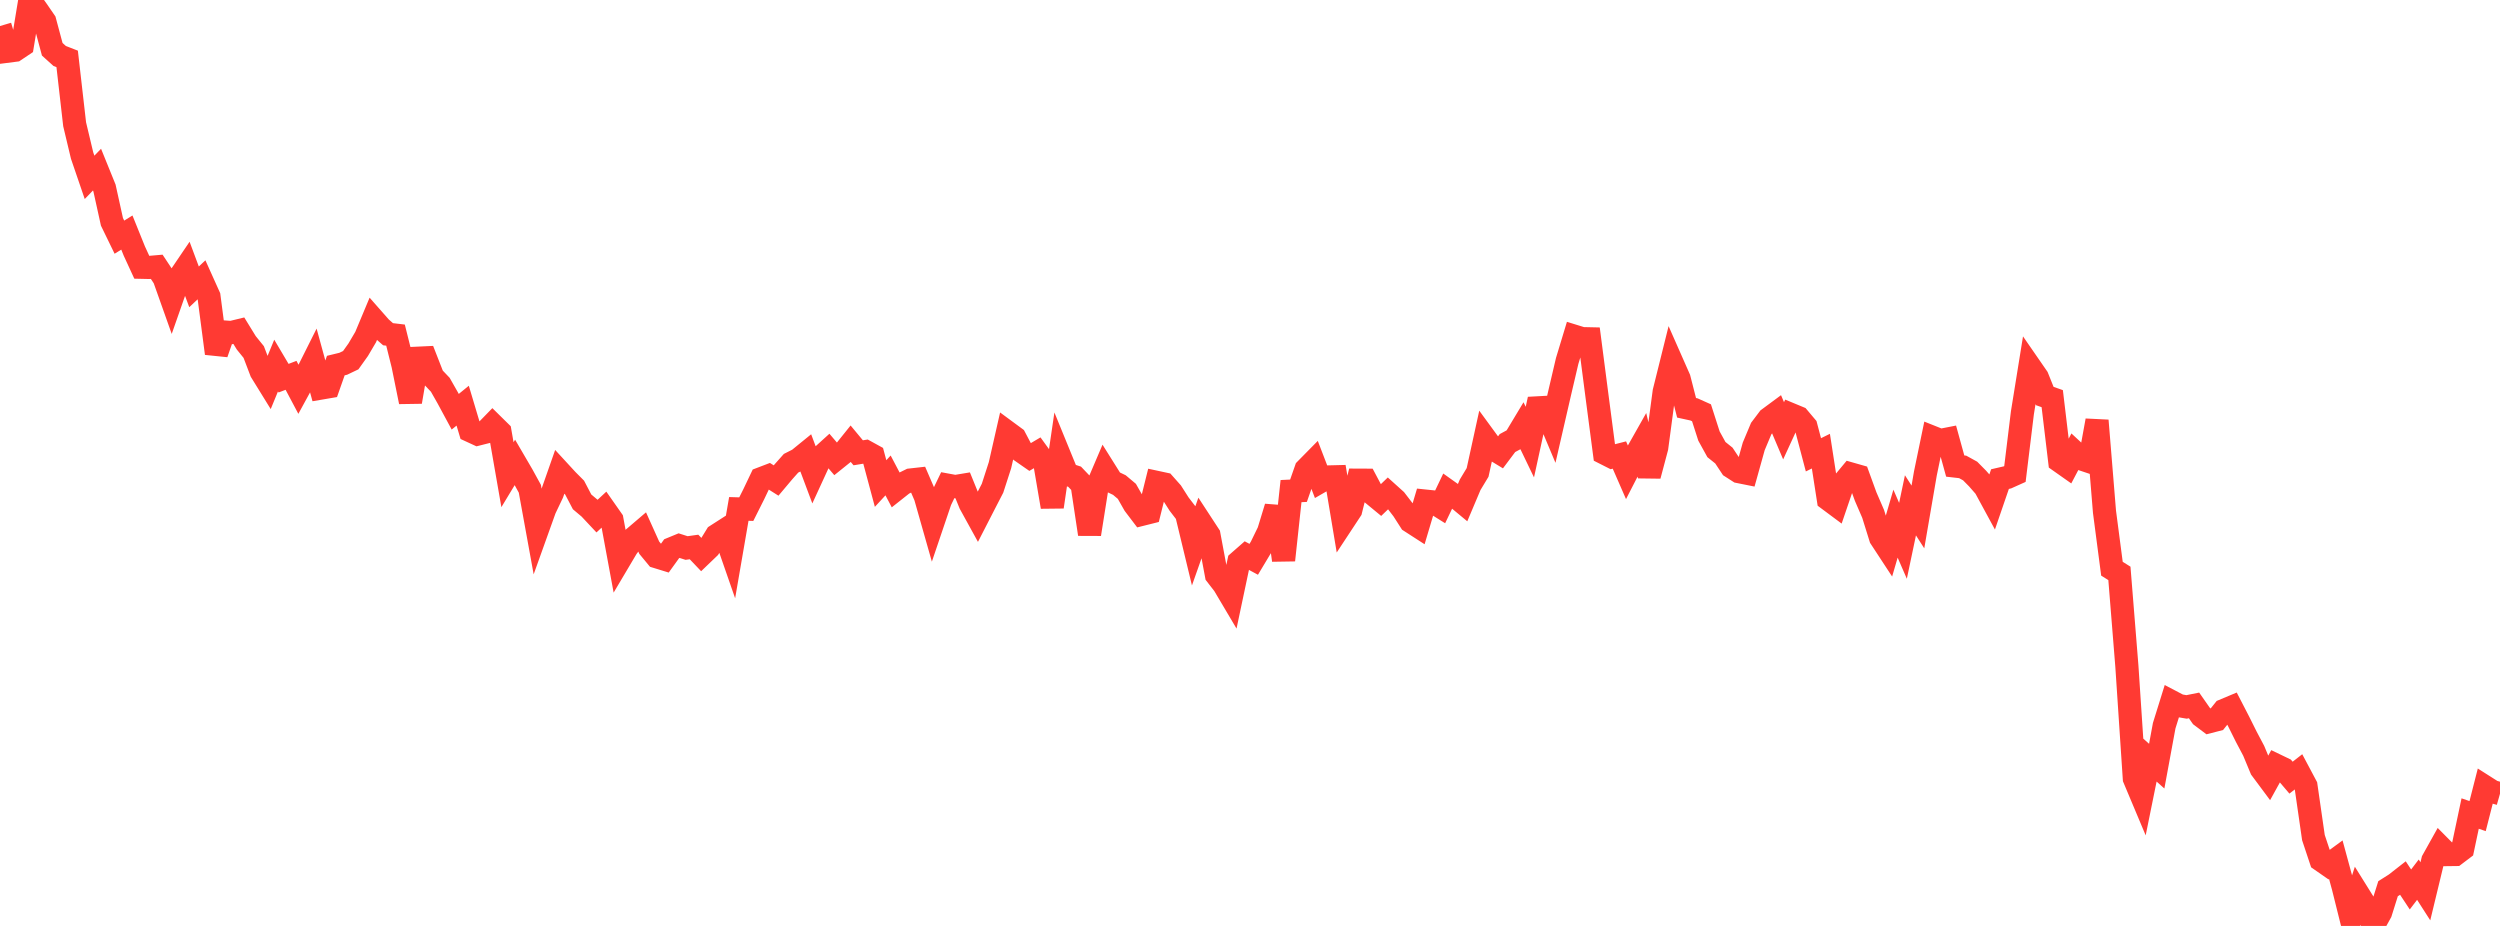 <?xml version="1.0" standalone="no"?>
<!DOCTYPE svg PUBLIC "-//W3C//DTD SVG 1.1//EN" "http://www.w3.org/Graphics/SVG/1.1/DTD/svg11.dtd">

<svg width="135" height="50" viewBox="0 0 135 50" preserveAspectRatio="none" 
  xmlns="http://www.w3.org/2000/svg"
  xmlns:xlink="http://www.w3.org/1999/xlink">


<polyline points="0.0, 1.406 0.403, 2.765 0.806, 2.713 1.209, 2.443 1.612, 0.0 2.015, 0.569 2.418, 1.155 2.821, 2.66 3.224, 3.024 3.627, 3.181 4.03, 6.709 4.433, 8.399 4.836, 9.577 5.239, 9.159 5.642, 10.152 6.045, 11.979 6.448, 12.807 6.851, 12.558 7.254, 13.557 7.657, 14.433 8.06, 14.442 8.463, 14.407 8.866, 15.017 9.269, 16.153 9.672, 15.003 10.075, 14.408 10.478, 15.489 10.881, 15.111 11.284, 16.007 11.687, 19.084 12.09, 17.926 12.493, 17.955 12.896, 17.857 13.299, 18.513 13.701, 19.01 14.104, 20.067 14.507, 20.72 14.91, 19.741 15.313, 20.422 15.716, 20.268 16.119, 21.028 16.522, 20.289 16.925, 19.484 17.328, 20.956 17.731, 20.887 18.134, 19.741 18.537, 19.643 18.94, 19.45 19.343, 18.885 19.746, 18.2 20.149, 17.237 20.552, 17.695 20.955, 18.048 21.358, 18.096 21.761, 19.71 22.164, 21.699 22.567, 19.343 22.97, 19.324 23.373, 20.354 23.776, 20.778 24.179, 21.487 24.582, 22.234 24.985, 21.906 25.388, 23.256 25.791, 23.442 26.194, 23.34 26.597, 22.926 27.0, 23.323 27.403, 25.634 27.806, 24.967 28.209, 25.658 28.612, 26.393 29.015, 28.609 29.418, 27.484 29.821, 26.637 30.224, 25.487 30.627, 25.925 31.03, 26.33 31.433, 27.101 31.836, 27.44 32.239, 27.87 32.642, 27.495 33.045, 28.07 33.448, 30.249 33.851, 29.569 34.254, 29.026 34.657, 28.682 35.06, 29.577 35.463, 30.065 35.866, 30.189 36.269, 29.63 36.672, 29.464 37.075, 29.593 37.478, 29.537 37.881, 29.96 38.284, 29.573 38.687, 28.916 39.09, 28.657 39.493, 29.816 39.896, 27.482 40.299, 27.494 40.701, 26.693 41.104, 25.848 41.507, 25.694 41.91, 25.948 42.313, 25.469 42.716, 25.016 43.119, 24.812 43.522, 24.484 43.925, 25.56 44.328, 24.683 44.731, 24.318 45.134, 24.791 45.537, 24.467 45.94, 23.965 46.343, 24.451 46.746, 24.385 47.149, 24.607 47.552, 26.111 47.955, 25.673 48.358, 26.439 48.761, 26.12 49.164, 25.921 49.567, 25.876 49.97, 26.809 50.373, 28.227 50.776, 27.037 51.179, 26.2 51.582, 26.274 51.985, 26.207 52.388, 27.198 52.791, 27.93 53.194, 27.145 53.597, 26.364 54.0, 25.118 54.403, 23.343 54.806, 23.64 55.209, 24.406 55.612, 24.686 56.015, 24.447 56.418, 25.003 56.821, 27.37 57.224, 24.625 57.627, 25.611 58.03, 25.743 58.433, 26.167 58.836, 28.845 59.239, 26.303 59.642, 25.358 60.045, 26.001 60.448, 26.194 60.851, 26.533 61.254, 27.242 61.657, 27.773 62.06, 27.672 62.463, 26.049 62.866, 26.136 63.269, 26.59 63.672, 27.221 64.075, 27.746 64.478, 29.417 64.881, 28.275 65.284, 28.892 65.687, 31.045 66.09, 31.565 66.493, 32.245 66.896, 30.339 67.299, 29.986 67.701, 30.203 68.104, 29.531 68.507, 28.703 68.91, 27.383 69.313, 30.249 69.716, 26.52 70.119, 26.5 70.522, 25.347 70.925, 24.938 71.328, 25.987 71.731, 25.755 72.134, 25.745 72.537, 28.16 72.94, 27.548 73.343, 25.929 73.746, 25.931 74.149, 26.692 74.552, 27.024 74.955, 26.637 75.358, 27 75.761, 27.525 76.164, 28.153 76.567, 28.413 76.97, 27.059 77.373, 27.101 77.776, 27.354 78.179, 26.511 78.582, 26.798 78.985, 27.132 79.388, 26.178 79.791, 25.51 80.194, 23.665 80.597, 24.216 81.0, 24.462 81.403, 23.925 81.806, 23.708 82.209, 23.037 82.612, 23.874 83.015, 22.025 83.418, 22.003 83.821, 22.963 84.224, 21.212 84.627, 19.491 85.03, 18.161 85.433, 18.286 85.836, 18.295 86.239, 21.398 86.642, 24.47 87.045, 24.674 87.448, 24.571 87.851, 25.495 88.254, 24.711 88.657, 23.997 89.06, 25.689 89.463, 24.173 89.866, 21.154 90.269, 19.534 90.672, 20.447 91.075, 22.021 91.478, 22.109 91.881, 22.29 92.284, 23.546 92.687, 24.277 93.09, 24.6 93.493, 25.208 93.896, 25.467 94.299, 25.548 94.701, 24.106 95.104, 23.145 95.507, 22.611 95.91, 22.313 96.313, 23.262 96.716, 22.386 97.119, 22.553 97.522, 23.031 97.925, 24.56 98.328, 24.362 98.731, 26.96 99.134, 27.26 99.537, 26.078 99.94, 25.593 100.343, 25.708 100.746, 26.816 101.149, 27.748 101.552, 29.042 101.955, 29.657 102.358, 28.277 102.761, 29.205 103.164, 27.287 103.567, 27.916 103.97, 25.57 104.373, 23.623 104.776, 23.784 105.179, 23.705 105.582, 25.167 105.985, 25.213 106.388, 25.435 106.791, 25.843 107.194, 26.304 107.597, 27.046 108.0, 25.871 108.403, 25.778 108.806, 25.597 109.209, 22.296 109.612, 19.798 110.015, 20.381 110.418, 21.385 110.821, 21.527 111.224, 24.9 111.627, 25.184 112.03, 24.419 112.433, 24.793 112.836, 24.928 113.239, 22.71 113.642, 27.632 114.045, 30.71 114.448, 30.963 114.851, 35.971 115.254, 42.04 115.657, 42.999 116.06, 41.012 116.463, 41.372 116.866, 39.189 117.269, 37.893 117.672, 38.104 118.075, 38.174 118.478, 38.093 118.881, 38.669 119.284, 38.972 119.687, 38.868 120.09, 38.365 120.493, 38.196 120.896, 38.976 121.299, 39.785 121.701, 40.546 122.104, 41.515 122.507, 42.057 122.91, 41.327 123.313, 41.521 123.716, 41.994 124.119, 41.679 124.522, 42.437 124.925, 45.23 125.328, 46.441 125.731, 46.721 126.134, 46.425 126.537, 47.906 126.94, 49.521 127.343, 48.275 127.746, 48.922 128.149, 50.0 128.552, 49.272 128.955, 47.99 129.358, 47.735 129.761, 47.42 130.164, 48.031 130.567, 47.502 130.97, 48.13 131.373, 46.463 131.776, 45.74 132.179, 46.147 132.582, 46.142 132.985, 45.837 133.388, 43.931 133.791, 44.07 134.194, 42.49 134.597, 42.746 135.0, 42.861" fill="none" stroke="#ff3a33" stroke-width="1.25"/>

</svg>